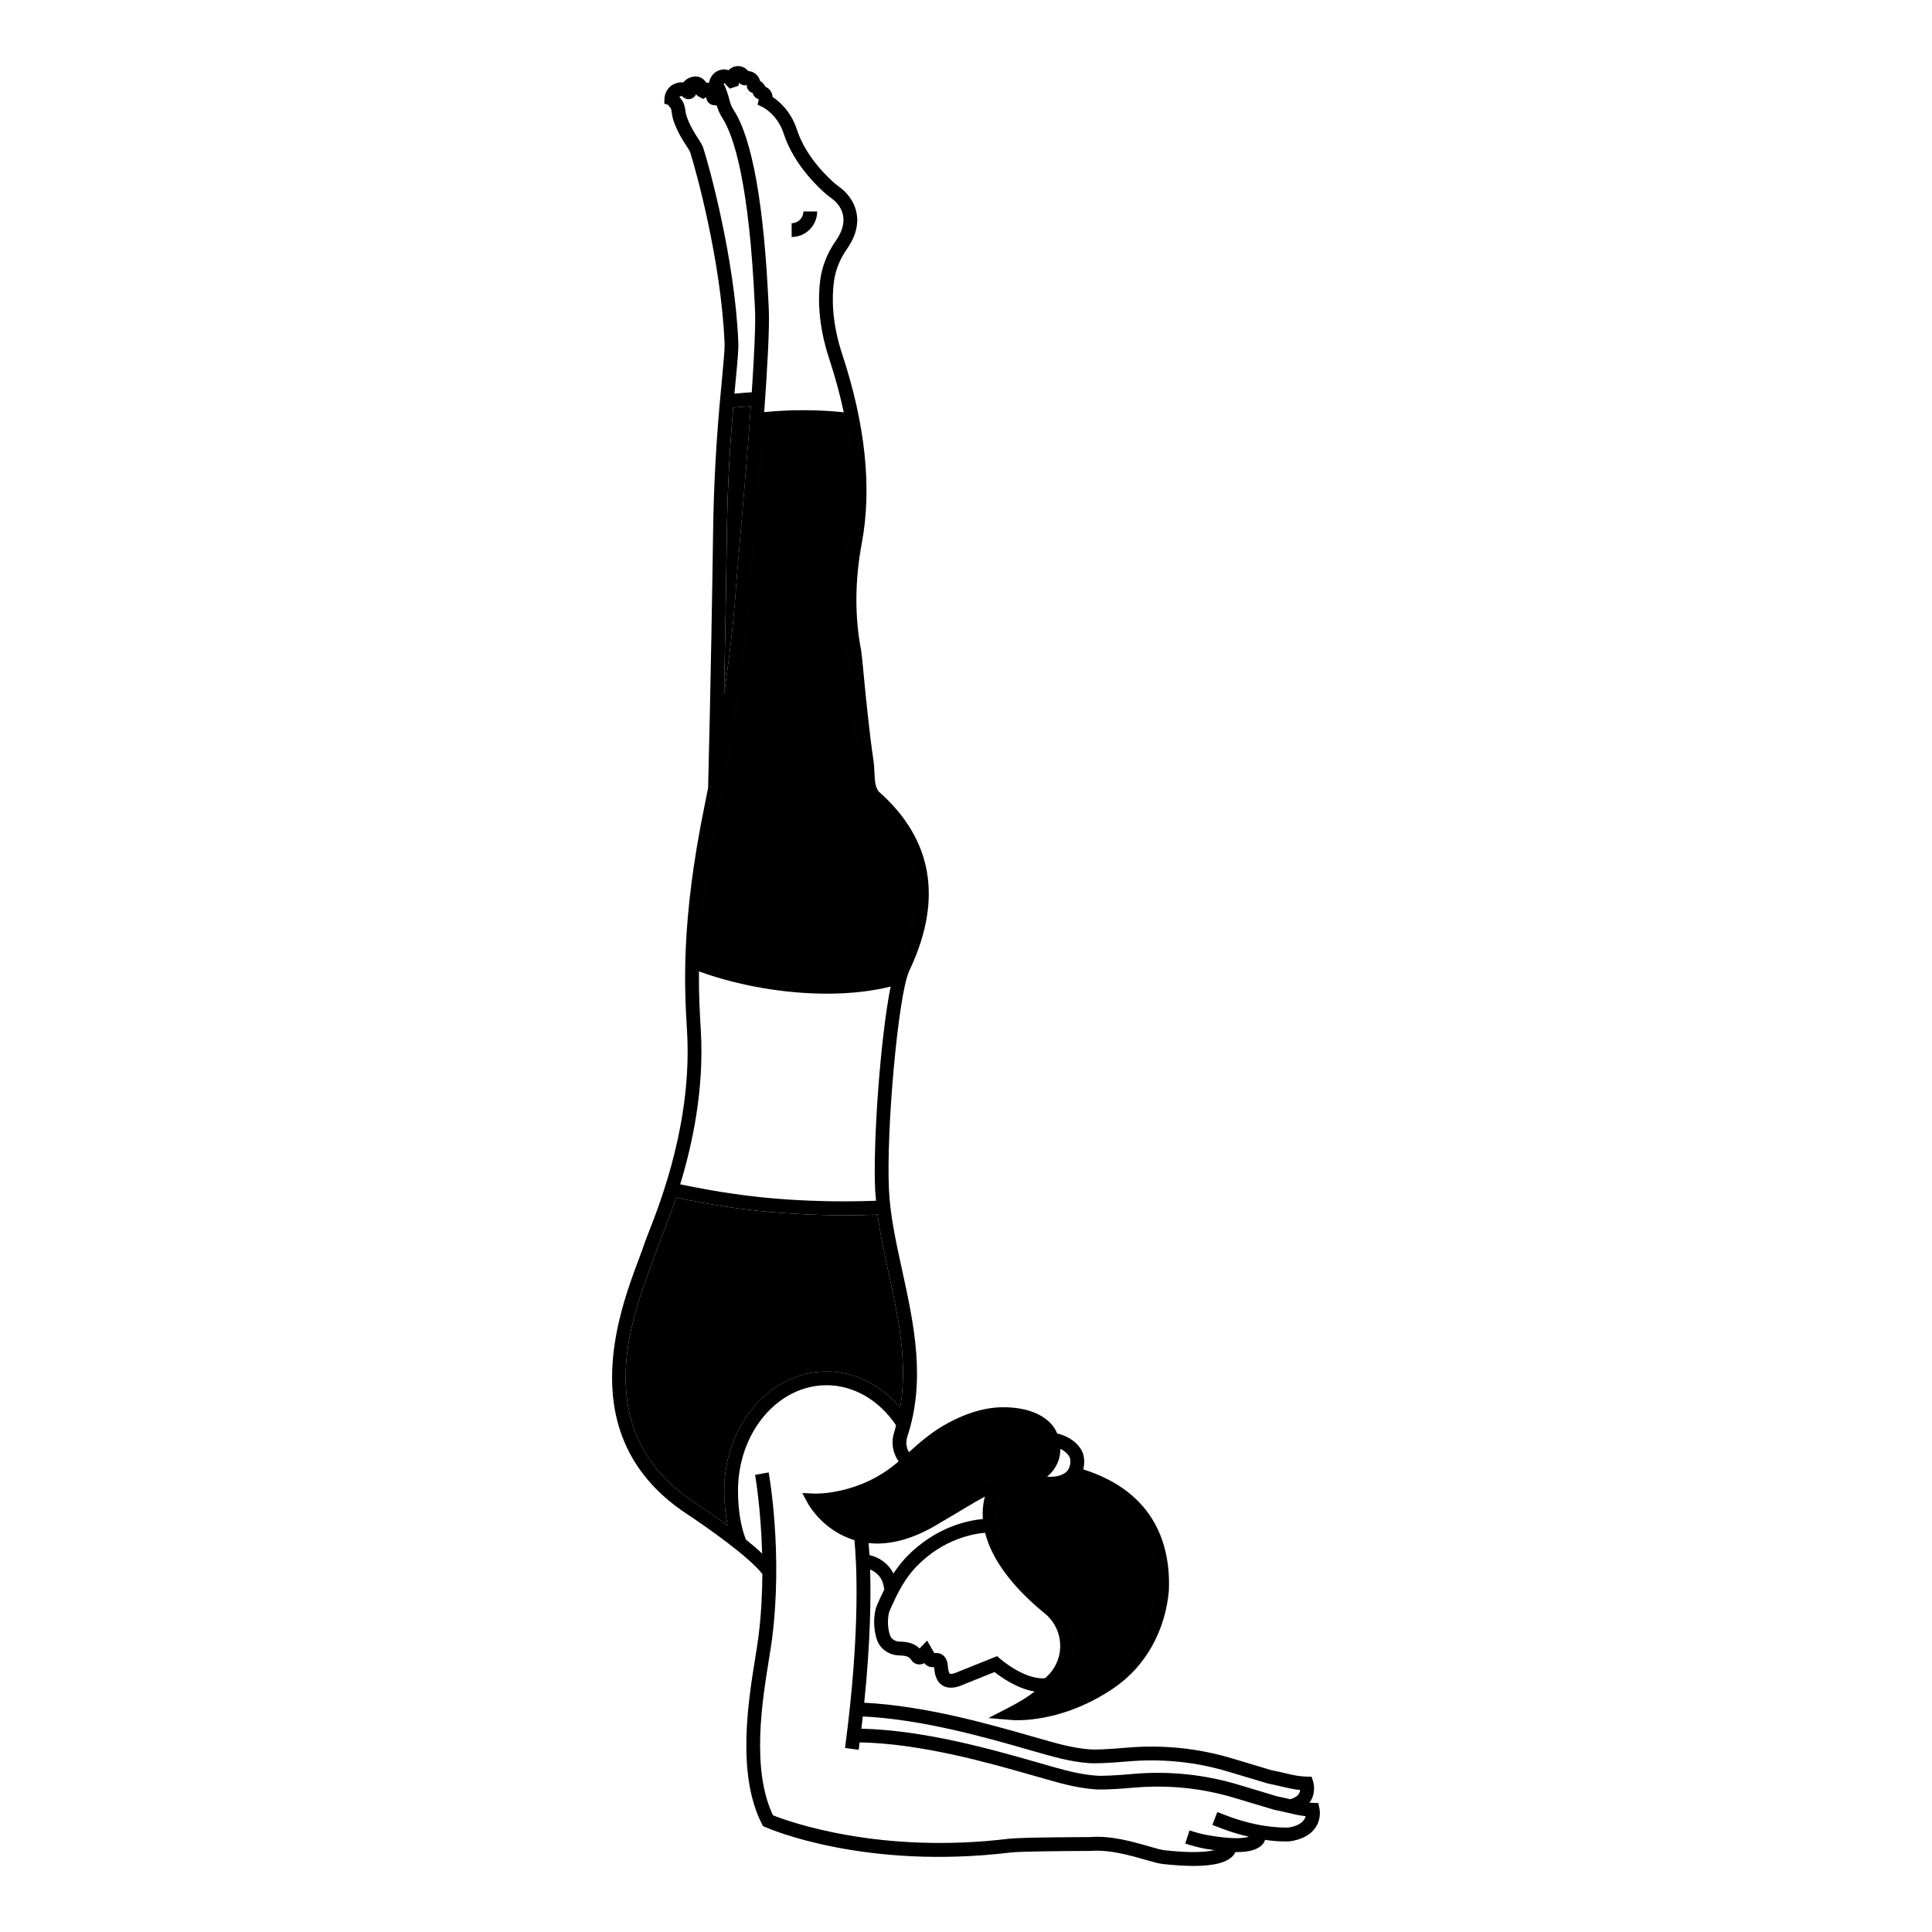 <?xml version="1.0" encoding="UTF-8"?>
<!-- Uploaded to: ICON Repo, www.iconrepo.com, Generator: ICON Repo Mixer Tools -->
<svg fill="#000000" width="800px" height="800px" version="1.1" viewBox="144 144 512 512" xmlns="http://www.w3.org/2000/svg">
 <g>
  <path d="m493.66 623.2-0.316-1.391-1.426-0.031c-0.328-0.008-0.625-0.035-0.934-0.059 0.152-0.207 0.328-0.398 0.457-0.625 1.316-2.336 0.629-4.731 0.543-4.996l-0.391-1.25-1.312-0.031c-2.09-0.047-3.688-0.422-5.898-0.945-1.086-0.254-2.277-0.535-3.512-0.77l-10.332-3.106c-9.051-2.719-18.484-3.672-28.055-2.84-4.84 0.422-8.129 0.578-9.785 0.434-2.059-0.168-4.191-0.516-6.527-1.059-2.254-0.527-5.269-1.391-8.844-2.418-11.383-3.266-28.297-8.074-44.297-8.871 1.652-16.188 1.789-27.879 1.551-35.309 1.527 0.633 2.762 1.797 3.289 3.277 0.348 0.98 0.441 1.773 0.465 2.07-0.078 0.16-0.164 0.301-0.242 0.461-0.184 0.375-1.781 3.691-1.996 4.516-0.691 2.691-0.566 5.824 0.332 8.383 0.84 2.375 3.195 4.004 5.863 4.062 2.391 0.047 2.758 0.566 3.316 1.352 0.441 0.625 1.141 1.004 1.91 1.039 0.512 0.031 1.008-0.109 1.414-0.348 0.633 0.797 1.52 1.172 2.606 1.062 0.004 0.062 0.012 0.129 0.02 0.199 0.145 1.355 0.395 3.629 2.34 4.727 1.449 0.816 3.309 0.68 5.617-0.395l8.047-3.227c1.793 1.41 6.035 4.394 10.633 5.168-1.668 1.277-3.82 2.664-6.617 4.109l-5.644 2.914 6.332 0.531c0.094 0.008 0.574 0.043 1.379 0.043 3.695 0 14.227-0.766 25.617-8.59 8.305-5.703 13.59-15.094 14.508-25.852 0.441-11.293-3.219-25.879-22.699-32.035 0.355-1.402 0.34-2.906-0.047-4.113-0.645-2.004-2.879-4.453-6.844-5.398-0.461-1.035-1.043-2.012-1.871-2.828-2.75-2.723-6.965-4.113-12.523-4.129-4.957 0.039-10.301 1.66-15.957 4.981-3.309 1.945-6.195 4.43-8.957 6.934-0.703-1.211-0.895-2.684-0.438-4.066 4.984-15.105 1.754-29.906-1.371-44.223-1.629-7.465-3.172-14.512-3.484-21.32-0.746-16.102 2.453-51.141 5.269-57.68l0.477-1.055c8.492-18.426 5.734-34.074-8.203-46.512-1.211-1.078-1.297-3.156-1.391-5.352-0.043-1.055-0.094-2.106-0.246-3.098-1.086-7.07-2.082-17.391-2.676-23.555-0.332-3.453-0.484-5-0.578-5.481-1.758-9.02-1.703-18.656 0.164-28.637 2.711-14.508 0.957-31.336-5.207-50.012-2.785-8.445-2.731-15.105-2.195-19.203 0.398-3.043 1.582-5.992 3.516-8.766 5.102-7.312 2.039-13.395-2.129-16.383-0.27-0.191-0.699-0.52-0.957-0.738-1.273-1.066-7.75-6.766-10.246-14.449-1.586-4.875-4.734-7.5-6.426-8.609-0.062-0.766-0.332-1.32-0.598-1.688-0.34-0.469-0.809-0.828-1.355-1.055-0.312-0.719-0.816-1.207-1.371-1.508-0.18-0.719-0.574-1.363-1.137-1.84-0.582-0.492-1.27-0.758-1.996-0.781-0.477-0.609-1.219-1.141-2.227-1.285-0.402-0.059-0.824-0.043-1.398 0.086-0.551 0.16-1.152 0.48-1.586 0.969-0.645-0.219-1.359-0.277-2.129-0.082-2.144 0.547-2.906 2.367-3.043 3.445-0.262-0.051-0.523-0.109-0.797-0.102-0.609-1-1.59-1.594-2.742-1.594h-0.012c-1.594 0.004-2.602 0.883-2.785 1.059l-0.531 0.5c-0.668-0.074-1.363 0.02-2.059 0.289-2.215 0.848-2.863 2.887-2.898 3.957l-0.043 1.387 0.992 0.312c0.207 0.234 0.543 0.656 0.738 0.922 0.109 0.199 0.195 0.766 0.266 1.223 0.102 0.672 0.219 1.367 0.438 2.012 1.066 3.086 2.426 5.18 3.422 6.711 0.453 0.695 0.879 1.352 0.996 1.711 1.32 3.961 8.227 28.691 9.121 50.602 0.062 1.594-0.246 4.848-0.672 9.348-0.828 8.695-2.211 23.246-2.398 42.543-0.059 5.879-0.645 41.406-1.293 65.949-0.301 1.539-0.605 3.086-0.93 4.668-6.356 30.914-5.309 48.629-4.688 59.215l0.039 0.664c1.391 23.707-7.004 45.141-10.16 53.207-0.496 1.266-0.863 2.203-1.051 2.781-0.395 1.223-0.961 2.719-1.609 4.449-5.312 14.16-17.758 47.32 12.809 67.453 5.609 3.695 16.742 11.609 19.973 15.902-0.031 5.285-0.32 10.996-1.07 16.812-0.199 1.543-0.496 3.387-0.828 5.465-1.855 11.5-4.957 30.75 1.762 43.934l0.293 0.578 0.594 0.262c1.059 0.473 26.395 11.422 65.023 6.746 2.512-0.305 14.84-0.402 21.148-0.418 5.09-0.395 10.246 1.086 15.566 2.617 1.227 0.355 2.5 0.723 3.75 0.859 3.047 0.332 5.727 0.5 8.047 0.5 5.539 0 9.027-0.953 10.586-2.875 0.215-0.266 0.371-0.539 0.5-0.809 0.086 0 0.195 0.016 0.281 0.016 3.441 0 5.695-0.684 6.91-2.062 0.336-0.383 0.531-0.785 0.676-1.188 0.41 0.055 0.824 0.137 1.23 0.18 1.859 0.203 3.25 0.25 4.148 0.25 0.699 0 1.098-0.031 1.191-0.039 3.156-0.457 5.426-1.672 6.754-3.602 1.629-2.398 1.125-4.891 1.062-5.168zm-77.34-15.574c3.644 1.047 6.723 1.93 9.02 2.465 2.512 0.586 4.824 0.961 7.062 1.145 1.879 0.145 5.281 0.008 10.402-0.434 9.102-0.793 18.082 0.109 26.684 2.699l10.508 3.148c1.359 0.27 2.508 0.539 3.555 0.785 1.723 0.406 3.269 0.77 5.012 0.941-0.043 0.309-0.133 0.641-0.312 0.953-0.395 0.672-1.207 1.156-2.32 1.488-1.062-0.25-2.215-0.52-3.418-0.75l-10.332-3.106c-9.055-2.719-18.477-3.684-27.977-2.844-4.867 0.426-8.188 0.578-9.859 0.438-2.059-0.168-4.195-0.516-6.531-1.059-2.25-0.527-5.266-1.391-8.836-2.418-12.055-3.457-30.023-8.566-46.707-8.957 0.133-1.102 0.254-2.172 0.371-3.238 15.637 0.738 32.41 5.508 43.68 8.742zm-41.898-51.516c-0.074-1.285-0.156-2.32-0.234-3.191 0.734 0.078 1.473 0.141 2.223 0.141 5.277 0 10.953-1.883 16.922-5.617 2.324-1.344 4.336-2.551 6.125-3.629 2.144-1.289 3.902-2.32 5.539-3.203-0.43 1.629-0.695 3.625-0.531 5.945-3.988 0.367-12.48 2.106-20.098 9.906-1.289 1.32-2.473 2.832-3.59 4.531-1.246-2.469-3.547-4.227-6.356-4.883zm33.836 26.785-10.188 4.086c-1.828 0.848-2.363 0.566-2.367 0.566-0.312-0.176-0.457-1.504-0.504-1.938-0.047-0.438-0.098-0.82-0.164-1.098-0.297-1.184-0.941-1.777-1.434-2.07-0.406-0.246-1.055-0.477-1.992-0.355l-1.918-3.312-1.992 2.09c-1.273-1.258-2.848-1.773-5.324-1.824-1.156-0.023-2.156-0.676-2.488-1.621-0.66-1.871-0.754-4.266-0.254-6.203 0.102-0.305 0.785-1.867 1.762-3.883 1.664-3.445 3.496-6.164 5.598-8.316 6.961-7.129 14.824-8.543 18.07-8.82 1.465 5.828 5.734 13.133 15.848 21.414 2.633 2.156 4.109 5.363 4.051 8.793-0.059 3.273-1.539 6.266-4.023 8.34-5.445 0.461-11.762-5.043-11.828-5.102zm41.867-17.688c-0.82 9.578-5.531 17.984-12.934 23.062-6.473 4.445-12.691 6.418-17.262 7.281 6.758-4.984 7.434-8.988 7.504-9.75 0.684-1.68 1.141-3.461 1.176-5.34 0.082-4.555-1.883-8.816-5.391-11.688-19.922-16.312-15.027-27.637-13.449-30.27 0.746-0.23 1.484-0.445 2.246-0.559 0.031-0.004 1.539-0.25 3.344-0.621 2.836 1.262 5.234 1.734 7.16 1.734 3.816 0 5.879-1.711 6.273-2.113 0.133-0.09 0.207-0.242 0.328-0.348 14.5 4.277 21.578 13.918 21.004 28.609zm-25.68-33.965c0.402-1.074 0.547-2.18 0.566-3.281 1.527 0.742 2.316 1.777 2.531 2.445 0.359 1.121-0.078 3.031-1.062 3.734-0.223 0.215-1.781 1.488-4.981 1.18 1.324-1.086 2.348-2.484 2.945-4.078zm-28.758-6.184c5.055-2.969 9.773-4.477 14.023-4.477h0.066c4.562 0.016 7.918 1.051 9.965 3.074 1.617 1.598 2.117 4.07 1.285 6.297-0.375 1-1.012 1.883-1.844 2.559-0.879 0.484-5.394 1.477-7.715 1.824-4.477 0.676-8.023 2.809-13.895 6.344-1.773 1.066-3.766 2.266-6.125 3.629-7.188 4.492-13.715 6.019-19.406 4.543-4.144-1.078-7.055-3.586-8.777-5.523 4.863-0.492 13.836-2.434 21.875-9.789l0.723-0.664c3.215-2.938 6.25-5.719 9.824-7.816zm-59.82-359c0.016-0.055 0.34 0.133 0.559 0.434l0.988 0.992 2.289-0.754 0.129-0.742 0.434 0.285c0.574 0.379 1.305 0.465 1.617 0.188-0.043 1.043 0.648 1.949 1.609 2.203 0.18 0.797 0.793 1.422 1.59 1.633-0.004 0.008-0.008 0.02-0.012 0.031l-0.293 1.418 1.305 0.625c0.16 0.078 3.945 1.938 5.621 7.078 2.809 8.629 9.969 14.941 11.371 16.113 0.312 0.266 0.844 0.664 1.18 0.906 1.836 1.316 5.633 5.051 1.262 11.32-2.273 3.258-3.668 6.754-4.141 10.383-0.586 4.477-0.656 11.723 2.348 20.824 1.617 4.898 2.894 9.648 3.883 14.266-6.922-0.723-14.16-0.738-21.082-0.043 0.852-11.844 1.445-22.551 1.211-27.422l-0.043-0.863c-1.227-26.773-4.344-44.191-9.258-51.773-0.492-0.754-0.848-1.574-1.066-2.469-0.477-1.977-1.117-3.574-1.633-4.582 0.059-0.031 0.105-0.043 0.133-0.051zm-5.504 17.129c-0.266-0.801-0.766-1.57-1.398-2.543-0.941-1.449-2.109-3.254-3.031-5.914-0.148-0.434-0.211-0.91-0.281-1.363-0.125-0.824-0.254-1.672-0.785-2.613-0.312-0.441-0.586-0.801-0.824-1.086 0.066-0.055 0.148-0.102 0.246-0.141 0.359-0.141 0.461-0.062 0.617 0.098 0.637 0.641 1.574 0.828 2.406 0.484 0.527-0.219 0.934-0.625 1.156-1.125 0.207 0.289 0.488 0.523 0.82 0.676l1.055 0.566 0.824-0.488c0.012 1.156 0.922 2.094 2.086 2.141 0.141 0.004 0.402 0.031 0.703 0.105 0.316 1.113 0.773 2.188 1.41 3.168 3.133 4.832 7.18 17.418 8.672 49.949l0.039 0.871c0.195 4.047-0.207 12.355-0.855 21.992-1.543 0.078-3.066 0.215-4.59 0.363 0.121-1.32 0.238-2.559 0.348-3.684 0.457-4.816 0.762-8 0.684-9.844-0.906-22.34-7.949-47.57-9.301-51.613zm6.238 103.68c0.141-14.461 0.961-26.234 1.707-34.859 1.539-0.16 3.094-0.281 4.664-0.367-0.91 12.805-2.156 27.23-3.012 37.125-0.602 6.969-1.004 11.57-1.047 12.785-0.004 0.129-0.707 10.387-3.031 26.41 0.387-18.914 0.676-37.039 0.719-41.094zm-2.297 71.32c6.633-32.25 8.254-56.305 8.262-56.504 0.043-1.121 0.48-6.188 1.035-12.602 0.75-8.633 1.793-20.703 2.652-32.176 7.231-0.773 14.879-0.742 22.086 0.094 1.98 10.969 2.168 21.082 0.465 30.188-1.949 10.438-2.004 20.531-0.156 30.004 0.078 0.434 0.262 2.371 0.527 5.137 0.598 6.203 1.598 16.586 2.699 23.758 0.133 0.863 0.164 1.781 0.207 2.695 0.117 2.727 0.246 5.816 2.609 7.926 18.984 16.941 10.203 35.996 7.316 42.254l-0.516 1.141c-0.152 0.355-0.305 0.836-0.457 1.312-13.598 4.059-35.312 2.402-51.719-3.856 0.316-9.859 1.547-22.637 4.988-39.371zm-4.578 58.93-0.039-0.664c-0.23-3.91-0.52-8.816-0.457-15.027 10.57 3.852 22.824 5.91 34.004 5.91 6.094 0 11.812-0.645 16.801-1.891-2.625 12.828-4.719 40.793-4.109 53.957 0.043 0.934 0.16 1.875 0.242 2.812-7.746 0.277-15.715 0.195-23.785-0.359-9.281-0.633-17.832-1.863-28.121-3.996 3.242-10.66 6.375-25.184 5.465-40.742zm-13.047 61.938c0.672-1.789 1.254-3.34 1.664-4.606 0.172-0.535 0.52-1.406 0.977-2.578 0.945-2.418 2.352-6.031 3.832-10.508 10.629 2.223 19.418 3.488 28.984 4.141 5.445 0.371 10.859 0.559 16.191 0.559 2.773 0 5.508-0.086 8.23-0.188 0.68 5.027 1.773 10.137 2.934 15.457 2.555 11.703 5.129 23.742 3.055 35.746-5.074-6.078-12.102-9.629-19.477-9.629-14.969 0-27.145 14.168-27.145 31.582 0 2.602 0.234 5.93 0.902 9.254-4.188-3.086-7.938-5.578-8.754-6.117-28.125-18.527-16.824-48.641-11.395-63.113zm172.87 147.26c-0.723 1.02-2.188 1.715-4.106 2-0.02 0-1.617 0.102-4.551-0.215-3.894-0.426-7.984-1.453-12.152-3.062l-2.137-0.824-1.312 3.41 2.137 0.824c2.543 0.98 5.059 1.738 7.539 2.312-1.254 0.395-4.156 0.746-10.703-0.379-1.441-0.25-3.184-0.695-5.031-1.297l-1.133 3.477c2.012 0.652 3.93 1.145 5.543 1.422 0.809 0.141 1.484 0.207 2.227 0.312-2.055 0.508-5.926 0.844-13.207 0.047-0.934-0.102-2-0.41-3.457-0.832-5.312-1.531-10.801-3.109-16.402-2.66-0.738 0-18.086 0.035-21.441 0.438-34.387 4.184-58.48-4.609-62.512-6.215-5.785-12.125-2.867-30.211-1.113-41.094 0.344-2.117 0.645-4.004 0.852-5.578 2.914-22.672-0.73-43.324-0.887-44.191l-3.598 0.648c0.023 0.133 1.543 8.812 1.871 20.855-1.277-1.203-2.754-2.461-4.305-3.711-1.34-3.328-2.094-7.883-2.094-12.977 0-15.398 10.535-27.926 23.488-27.926 7.148 0 13.953 3.977 18.395 10.629-0.176 0.629-0.289 1.262-0.5 1.891-0.875 2.644-0.371 5.453 1.188 7.66-10.234 8.98-22.168 8.551-22.301 8.543l-3.246-0.152 1.551 2.852c0.164 0.301 4.027 7.16 12.277 9.633 0.508 5.055 1.746 23.348-2.492 55.078l3.625 0.484c0.09-0.68 0.16-1.305 0.246-1.969 16.312 0.309 34.191 5.398 46.152 8.832 3.641 1.043 6.715 1.926 9.012 2.461 2.512 0.586 4.824 0.961 7.066 1.145 1.906 0.148 5.332 0.012 10.477-0.441 9.043-0.789 17.996 0.117 26.605 2.707l10.508 3.148c1.359 0.27 2.508 0.539 3.555 0.785 1.668 0.395 3.164 0.746 4.836 0.926-0.086 0.32-0.23 0.668-0.469 1.004zm-155.25-268.13c6.633-32.25 8.254-56.305 8.262-56.504 0.043-1.121 0.48-6.188 1.035-12.602 0.75-8.633 1.793-20.703 2.652-32.176 7.231-0.773 14.879-0.742 22.086 0.094 1.98 10.969 2.168 21.082 0.465 30.188-1.949 10.438-2.004 20.531-0.156 30.004 0.078 0.434 0.262 2.371 0.527 5.137 0.598 6.203 1.598 16.586 2.699 23.758 0.133 0.863 0.164 1.781 0.207 2.695 0.117 2.727 0.246 5.816 2.609 7.926 18.984 16.941 10.203 35.996 7.316 42.254l-0.516 1.141c-0.152 0.355-0.305 0.836-0.457 1.312-13.598 4.059-35.312 2.402-51.719-3.856 0.316-9.859 1.547-22.637 4.988-39.371zm115.82 207.02c-0.82 9.578-5.531 17.984-12.934 23.062-6.473 4.445-12.691 6.418-17.262 7.281 6.758-4.984 7.434-8.988 7.504-9.75 0.684-1.68 1.141-3.461 1.176-5.34 0.082-4.555-1.883-8.816-5.391-11.688-19.922-16.312-15.027-27.637-13.449-30.27 0.746-0.23 1.484-0.445 2.246-0.559 0.031-0.004 1.539-0.25 3.344-0.621 2.836 1.262 5.234 1.734 7.16 1.734 3.816 0 5.879-1.711 6.273-2.113 0.133-0.09 0.207-0.242 0.328-0.348 14.5 4.277 21.578 13.918 21.004 28.609zm-54.438-40.148c5.055-2.969 9.773-4.477 14.023-4.477h0.066c4.562 0.016 7.918 1.051 9.965 3.074 1.617 1.598 2.117 4.07 1.285 6.297-0.375 1-1.012 1.883-1.844 2.559-0.879 0.484-5.394 1.477-7.715 1.824-4.477 0.676-8.023 2.809-13.895 6.344-1.773 1.066-3.766 2.266-6.125 3.629-7.188 4.492-13.715 6.019-19.406 4.543-4.144-1.078-7.055-3.586-8.777-5.523 4.863-0.492 13.836-2.434 21.875-9.789l0.723-0.664c3.215-2.938 6.25-5.719 9.824-7.816z"/>
  <path d="m360.56 200.04h-3.656c0 1.715-1.395 3.109-3.109 3.109v3.656c3.731-0.004 6.766-3.039 6.766-6.766z"/>
  <path d="m336.61 286.87c0.141-14.461 0.961-26.234 1.707-34.859 1.539-0.16 3.094-0.281 4.664-0.367-0.91 12.805-2.156 27.23-3.012 37.125-0.602 6.969-1.004 11.57-1.047 12.785-0.004 0.129-0.707 10.387-3.031 26.41 0.387-18.914 0.676-37.039 0.719-41.094z"/>
  <path d="m316.68 479.06c0.672-1.789 1.254-3.34 1.664-4.606 0.172-0.535 0.52-1.406 0.977-2.578 0.945-2.418 2.352-6.031 3.832-10.508 10.629 2.223 19.418 3.488 28.984 4.141 5.445 0.371 10.859 0.559 16.191 0.559 2.773 0 5.508-0.086 8.23-0.188 0.68 5.027 1.773 10.137 2.934 15.457 2.555 11.703 5.129 23.742 3.055 35.746-5.074-6.078-12.102-9.629-19.477-9.629-14.969 0-27.145 14.168-27.145 31.582 0 2.602 0.234 5.93 0.902 9.254-4.188-3.086-7.938-5.578-8.754-6.117-28.125-18.527-16.824-48.641-11.395-63.113z"/>
 </g>
</svg>